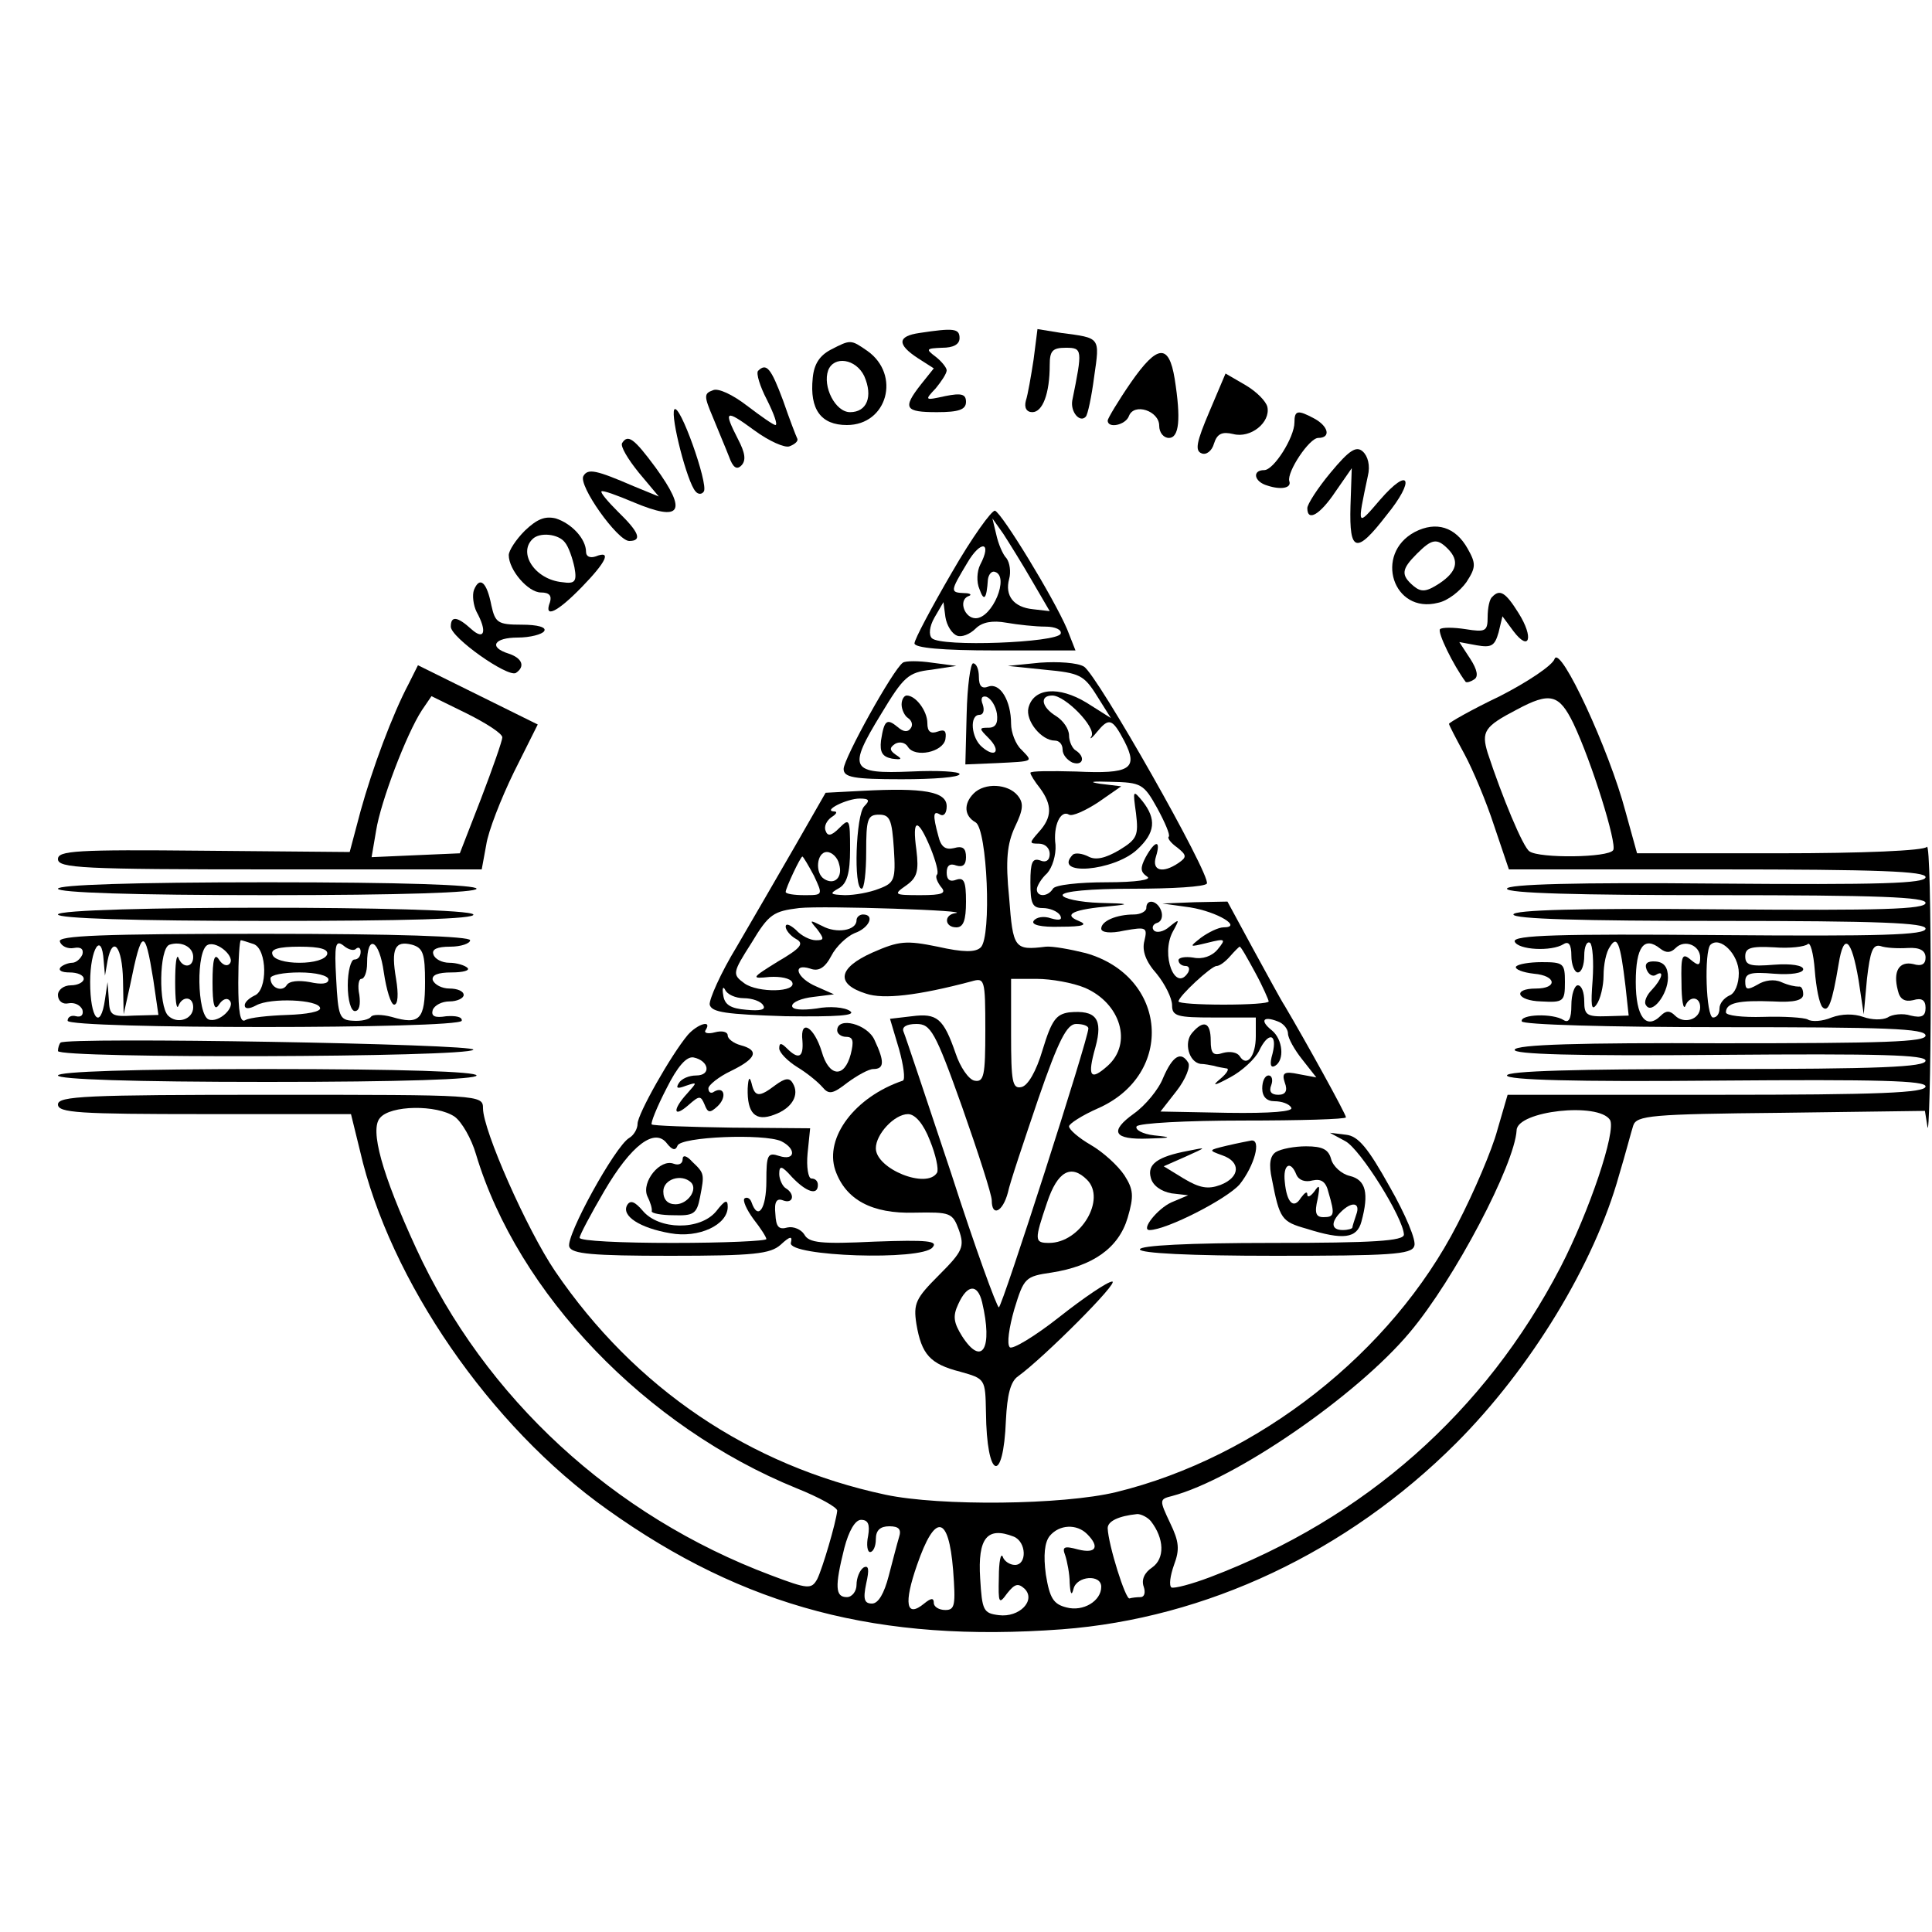 <?xml version="1.0" standalone="no"?>
<!DOCTYPE svg PUBLIC "-//W3C//DTD SVG 20010904//EN"
 "http://www.w3.org/TR/2001/REC-SVG-20010904/DTD/svg10.dtd">
<svg version="1.0" xmlns="http://www.w3.org/2000/svg"
 width="300pt" height="300pt" viewBox="0 0 300 300"
 preserveAspectRatio="xMidYMid meet">
<g transform="translate(0,300) scale(0.1,-0.1)"
fill="#000000" stroke="none">
<path d="M1428 2483 c-35 -5 -35 -18 -3 -39 l25 -16 -20 -25 c-29 -37 -25 -43
25 -43 34 0 45 4 45 16 0 12 -7 14 -32 9 -32 -7 -33 -7 -15 12 9 11 17 23 17
28 0 4 -8 14 -17 21 -16 12 -15 13 10 14 17 0 27 5 27 15 0 15 -9 16 -62 8z"/>
<path d="M1605 2442 c-4 -26 -9 -55 -12 -64 -3 -11 1 -18 10 -18 16 0 27 29
27 73 0 22 4 27 25 27 26 0 26 -3 10 -82 -3 -18 12 -35 21 -25 3 3 9 31 13 62
9 62 10 60 -51 68 l-37 6 -6 -47z"/>
<path d="M1290 2457 c-17 -9 -26 -22 -28 -44 -5 -49 13 -73 53 -73 63 0 84 78
32 115 -26 18 -26 18 -57 2z m52 -41 c14 -32 4 -56 -22 -56 -23 0 -43 40 -34
65 9 23 43 18 56 -9z"/>
<path d="M1756 2406 c-20 -29 -36 -56 -36 -59 0 -13 28 -7 33 7 8 21 47 8 47
-15 0 -11 7 -19 15 -19 16 0 19 29 9 92 -9 55 -27 53 -68 -6z"/>
<path d="M1177 2424 c-3 -4 3 -24 14 -45 11 -22 17 -39 13 -39 -3 0 -23 14
-44 30 -22 17 -45 28 -53 24 -14 -5 -14 -9 0 -42 8 -20 20 -48 25 -61 6 -17
12 -21 19 -14 8 8 6 20 -5 41 -23 45 -20 47 25 14 23 -17 48 -28 55 -25 8 3
14 8 12 12 -2 4 -12 30 -22 59 -19 51 -26 59 -39 46z"/>
<path d="M1878 2361 c-20 -47 -23 -61 -12 -65 7 -3 16 4 19 15 5 16 13 19 30
15 27 -7 58 18 53 42 -2 9 -17 24 -34 34 l-31 18 -25 -59z"/>
<path d="M1047 2364 c-6 -11 20 -113 33 -127 4 -5 10 -5 13 0 7 12 -38 139
-46 127z"/>
<path d="M2010 2344 c0 -23 -32 -74 -47 -74 -19 0 -16 -18 5 -24 21 -7 38 -4
34 7 -4 14 31 67 45 67 20 0 16 18 -6 30 -26 14 -31 13 -31 -6z"/>
<path d="M966 2312 c-3 -5 9 -25 26 -46 l31 -37 -39 16 c-58 25 -71 28 -78 16
-9 -14 53 -101 71 -101 21 0 15 14 -17 45 -16 16 -28 30 -26 32 2 2 24 -6 50
-17 74 -31 84 -15 34 54 -34 46 -43 52 -52 38z"/>
<path d="M2066 2266 c-20 -24 -36 -49 -36 -55 0 -22 20 -10 44 26 l25 36 -2
-59 c-2 -72 9 -75 56 -14 45 55 36 77 -10 24 -36 -42 -36 -43 -19 37 4 16 0
31 -8 38 -10 9 -21 2 -50 -33z"/>
<path d="M1478 2111 c-32 -55 -58 -104 -58 -110 0 -7 43 -11 125 -11 l125 0
-13 33 c-21 49 -101 180 -112 184 -5 1 -36 -42 -67 -96z m124 -12 l28 -48 -26
3 c-30 3 -44 21 -37 47 3 11 1 25 -4 32 -6 6 -13 23 -16 37 l-6 25 17 -24 c9
-14 29 -46 44 -72z m-80 24 c-5 -10 -6 -27 -1 -38 7 -20 11 -15 13 15 1 8 6
14 11 12 23 -7 -4 -72 -30 -72 -17 0 -27 27 -12 34 7 2 4 5 -5 5 -23 1 -23 2
4 47 21 36 39 33 20 -3z m-36 -110 c7 -3 20 2 29 11 10 10 26 13 48 9 17 -3
45 -6 60 -6 16 0 26 -5 24 -11 -5 -14 -186 -21 -200 -7 -5 5 -4 18 4 32 l14
24 3 -23 c2 -13 10 -26 18 -29z"/>
<path d="M815 2176 c-14 -14 -25 -31 -25 -38 0 -23 30 -58 50 -58 13 0 17 -5
14 -15 -10 -26 11 -16 49 23 39 40 47 58 22 48 -9 -3 -15 0 -15 7 0 20 -22 44
-47 52 -17 4 -29 -1 -48 -19z m62 -18 c6 -7 12 -25 15 -39 4 -22 1 -26 -19
-23 -42 4 -69 45 -46 67 11 11 40 8 50 -5z"/>
<path d="M2197 2174 c-64 -34 -34 -128 36 -110 15 3 34 18 44 32 15 23 15 29
2 52 -19 34 -49 43 -82 26z m51 -26 c19 -19 14 -36 -13 -54 -20 -13 -28 -14
-40 -4 -20 17 -19 26 5 50 23 23 31 25 48 8z"/>
<path d="M736 2084 c-3 -8 -1 -24 4 -34 17 -31 12 -45 -8 -27 -22 20 -32 21
-32 4 0 -17 88 -79 101 -72 15 10 10 23 -11 30 -32 10 -23 25 14 25 19 0 38 5
41 10 4 6 -10 10 -35 10 -37 0 -41 3 -47 30 -7 36 -18 46 -27 24z"/>
<path d="M2317 2073 c-4 -3 -7 -17 -7 -31 0 -22 -3 -24 -34 -19 -19 3 -37 3
-40 0 -4 -5 20 -55 40 -82 2 -1 7 0 13 4 7 4 5 15 -6 32 l-17 26 27 -5 c23 -4
28 -1 34 20 l6 25 17 -23 c25 -33 32 -10 8 28 -20 32 -29 38 -41 25z"/>
<path d="M2414 1977 c-3 -10 -42 -36 -85 -58 -44 -21 -79 -41 -79 -43 0 -2 11
-23 24 -47 13 -24 34 -74 46 -111 l23 -68 323 0 c253 0 324 -3 324 -12 0 -10
-70 -12 -325 -10 -217 2 -325 -1 -325 -8 0 -7 109 -10 325 -10 253 0 325 -3
325 -12 0 -10 -69 -12 -320 -10 -217 2 -320 -1 -320 -8 0 -7 105 -10 320 -10
249 0 320 -3 320 -12 0 -10 -69 -12 -321 -10 -247 2 -320 0 -317 -10 5 -13 57
-16 76 -4 8 5 12 -1 12 -18 0 -14 5 -26 10 -26 6 0 10 12 10 26 0 14 4 23 9
20 4 -3 6 -29 4 -58 -3 -39 -2 -49 6 -38 6 8 11 29 11 45 0 17 4 37 10 45 11
18 16 7 24 -61 l5 -46 -34 -1 c-31 -1 -35 2 -35 23 0 14 -4 25 -10 25 -5 0
-10 -14 -10 -31 0 -21 -4 -28 -12 -23 -17 11 -68 9 -65 -2 1 -5 130 -9 315 -9
249 0 312 -2 312 -13 0 -10 -63 -12 -317 -12 -220 1 -319 -2 -321 -10 -3 -7
90 -10 317 -8 252 2 321 0 321 -9 0 -10 -72 -13 -325 -13 -218 0 -325 -3 -325
-10 0 -7 105 -10 325 -8 255 2 325 0 325 -9 0 -10 -72 -13 -324 -13 l-325 0
-16 -55 c-8 -30 -36 -96 -62 -146 -102 -199 -309 -362 -530 -416 -83 -20 -273
-22 -358 -4 -211 45 -389 165 -513 347 -44 65 -112 219 -112 253 0 21 -4 21
-330 21 -287 0 -330 -2 -330 -15 0 -13 32 -15 228 -15 l227 0 14 -57 c46 -201
202 -428 384 -557 213 -152 422 -207 706 -186 224 17 443 120 612 289 116 116
215 279 253 416 10 33 19 68 22 77 5 16 28 18 229 20 l224 3 4 -25 c2 -14 5
81 5 210 0 128 -2 230 -6 225 -4 -6 -100 -10 -229 -10 l-221 0 -18 65 c-25 95
-101 259 -110 237z m29 -100 c29 -61 68 -187 62 -197 -7 -12 -115 -13 -130 -2
-10 6 -43 86 -65 153 -10 33 -5 41 45 67 52 28 66 24 88 -21z m159 -349 c14
14 38 4 38 -15 0 -13 -3 -13 -15 -3 -13 11 -15 6 -14 -36 0 -27 3 -43 6 -36 6
16 23 15 23 -2 0 -19 -25 -27 -39 -13 -8 8 -14 8 -22 0 -23 -23 -39 -2 -39 52
0 55 13 72 38 52 9 -7 16 -7 24 1z m98 -39 c0 -17 -6 -32 -15 -35 -8 -4 -15
-12 -15 -20 0 -8 -4 -14 -10 -14 -11 0 -14 103 -4 113 15 14 44 -15 44 -44z
m130 -53 c9 -9 15 7 25 67 8 50 20 40 31 -25 l8 -53 5 55 c5 43 9 54 21 51 8
-3 27 -4 43 -3 18 1 27 -4 27 -15 0 -10 -6 -14 -19 -10 -22 5 -32 -11 -24 -41
3 -14 11 -18 24 -15 13 4 19 0 19 -12 0 -13 -6 -16 -23 -12 -12 4 -29 2 -36
-3 -8 -4 -24 -4 -38 1 -14 5 -33 5 -49 -1 -14 -6 -31 -7 -37 -3 -6 3 -37 5
-69 4 -32 -1 -58 2 -58 7 0 15 20 19 73 17 34 -2 47 2 47 11 0 8 -3 13 -7 12
-5 0 -16 2 -27 7 -11 5 -26 3 -37 -4 -16 -9 -19 -8 -19 5 0 13 9 15 45 12 26
-2 45 1 45 7 0 6 -19 9 -45 7 -37 -3 -45 -1 -45 13 0 13 8 16 45 14 24 -2 48
1 52 5 4 4 9 -14 11 -41 2 -26 7 -52 12 -57z m-2124 -170 c11 -8 26 -34 33
-58 65 -217 264 -424 498 -519 35 -14 64 -30 63 -35 -2 -19 -23 -90 -31 -106
-9 -16 -14 -16 -72 6 -245 92 -444 275 -551 508 -53 115 -72 184 -56 202 16
20 88 21 116 2z m1794 -5 c10 -17 -32 -142 -77 -229 -117 -225 -304 -390 -544
-481 -29 -11 -56 -18 -60 -16 -4 3 -2 18 4 35 9 24 8 36 -6 65 -17 36 -17 37
3 42 98 26 287 156 369 254 70 83 163 261 166 314 1 30 127 44 145 16z m-713
-623 c21 -27 22 -58 2 -72 -12 -8 -17 -19 -13 -30 3 -9 1 -16 -5 -16 -6 0 -14
-1 -17 -2 -6 -3 -33 83 -34 109 0 11 17 19 46 22 6 0 16 -5 21 -11z m-439 -23
c-3 -14 -1 -25 3 -25 5 0 9 9 9 20 0 14 7 20 21 20 15 0 19 -5 15 -17 -3 -10
-10 -37 -16 -60 -7 -27 -16 -43 -26 -43 -12 0 -14 7 -9 31 5 22 4 29 -4 25 -6
-4 -11 -16 -11 -27 0 -10 -7 -19 -15 -19 -18 0 -19 16 -4 76 7 27 17 44 26 44
11 0 14 -7 11 -25z m132 -53 c4 -54 3 -62 -12 -62 -10 0 -18 5 -18 11 0 8 -4
8 -15 -1 -28 -23 -32 0 -11 60 28 81 49 78 56 -8z m208 56 c20 -20 14 -31 -14
-24 -22 6 -25 4 -20 -9 3 -9 7 -29 7 -43 1 -17 3 -21 6 -9 5 20 43 23 43 3 0
-22 -28 -39 -54 -32 -20 5 -26 14 -32 51 -4 30 -2 50 6 60 15 18 42 19 58 3z
m-114 -4 c20 -8 21 -44 2 -44 -8 0 -17 6 -19 13 -3 6 -6 -8 -6 -32 -1 -41 0
-43 13 -25 12 15 17 16 27 7 18 -18 -8 -45 -40 -41 -24 3 -26 7 -29 57 -4 63
11 81 52 65z"/>
<path d="M2557 1494 c3 -7 9 -11 14 -8 14 9 10 -6 -6 -23 -8 -8 -13 -19 -9
-24 9 -15 34 17 34 43 0 16 -6 24 -19 25 -13 1 -18 -3 -14 -13z"/>
<path d="M1402 1971 c-15 -10 -92 -149 -92 -165 0 -13 15 -16 90 -16 50 0 90
3 90 8 0 4 -34 6 -75 4 -95 -4 -99 4 -47 89 35 58 42 65 78 69 l39 6 -38 5
c-20 3 -41 3 -45 0z"/>
<path d="M1615 1971 l-50 -5 58 -6 c53 -5 60 -8 80 -40 l22 -35 -38 24 c-43
26 -82 23 -90 -8 -5 -20 20 -51 41 -51 7 0 12 -6 12 -14 0 -8 7 -16 15 -20 17
-6 21 9 5 19 -5 3 -10 14 -10 23 0 10 -9 23 -20 30 -23 14 -26 32 -6 32 20 0
68 -49 61 -63 -4 -6 0 -4 8 6 19 23 24 22 43 -14 22 -43 9 -51 -75 -47 -39 1
-71 1 -71 -2 0 -3 7 -14 15 -24 19 -26 19 -45 -2 -68 -15 -17 -15 -18 0 -18
10 0 17 -7 17 -16 0 -10 -6 -14 -15 -10 -12 4 -15 -3 -15 -34 0 -33 3 -40 19
-40 11 0 23 -5 27 -11 4 -7 0 -9 -14 -5 -11 4 -23 2 -27 -4 -4 -6 11 -10 42
-9 35 0 43 3 28 9 -25 10 -9 18 50 23 31 3 28 4 -17 5 -32 1 -58 7 -58 12 0 6
43 10 109 10 61 0 112 3 115 8 7 12 -171 326 -191 337 -10 6 -40 8 -68 6z
m182 -226 c12 -22 20 -41 18 -44 -3 -2 3 -10 13 -17 15 -12 15 -15 2 -24 -25
-17 -42 -12 -35 10 8 26 -1 26 -16 -1 -9 -17 -8 -23 2 -30 9 -5 -16 -9 -63 -9
-42 0 -80 -4 -83 -10 -8 -13 -25 -13 -25 -1 0 5 7 17 16 25 8 9 14 28 13 44
-4 30 8 55 21 47 5 -3 25 6 45 19 l36 25 -33 4 c-19 3 -12 4 17 3 47 -1 51 -3
72 -41z"/>
<path d="M1764 1737 c4 -34 2 -40 -26 -57 -22 -13 -37 -16 -48 -10 -10 5 -20
6 -24 3 -33 -34 64 -26 100 8 28 26 30 47 8 75 -15 18 -15 17 -10 -19z"/>
<path d="M635 1939 c-26 -49 -57 -133 -75 -198 l-17 -64 -226 2 c-200 2 -227
0 -227 -13 0 -14 37 -16 329 -16 l329 0 7 38 c3 21 23 72 43 113 l37 74 -93
46 -93 46 -14 -28z m145 -84 c0 -5 -15 -48 -33 -95 l-33 -85 -69 -3 -68 -3 7
41 c7 45 47 150 71 187 l15 22 55 -27 c30 -15 55 -31 55 -37z"/>
<path d="M1501 1891 l-2 -78 48 2 c60 3 57 2 39 21 -9 8 -16 27 -16 40 0 36
-17 64 -35 58 -10 -4 -15 0 -15 15 0 12 -4 21 -9 21 -4 0 -9 -35 -10 -79z m47
1 c2 -15 -2 -22 -13 -22 -15 0 -15 -1 0 -16 20 -20 11 -32 -10 -14 -17 14 -20
50 -4 50 6 0 8 7 5 16 -4 10 -1 14 6 12 7 -3 14 -14 16 -26z"/>
<path d="M1400 1906 c0 -8 5 -18 10 -21 6 -4 8 -11 4 -16 -4 -6 -11 -6 -20 2
-17 14 -21 11 -26 -21 -2 -18 2 -25 17 -28 15 -2 17 -1 6 6 -10 7 -10 11 -1
17 7 4 16 2 20 -5 11 -17 54 -8 58 12 2 13 -1 16 -12 12 -11 -4 -16 0 -16 13
0 19 -18 43 -32 43 -4 0 -8 -6 -8 -14z"/>
<path d="M1339 1772 l-57 -3 -47 -82 c-26 -45 -67 -116 -91 -157 -25 -41 -43
-82 -42 -90 3 -12 25 -15 118 -18 80 -1 110 1 100 8 -8 6 -32 8 -52 4 -23 -3
-38 -2 -38 4 0 6 15 12 33 14 l32 4 -27 12 c-31 13 -39 37 -10 28 13 -5 23 1
33 20 7 14 24 30 36 35 23 8 32 29 13 29 -5 0 -10 -4 -10 -9 0 -16 -31 -21
-53 -9 -20 10 -21 10 -8 -5 11 -15 11 -17 -2 -17 -9 0 -23 7 -31 16 -9 8 -16
11 -16 5 0 -5 7 -14 16 -19 13 -7 8 -14 -28 -35 -42 -26 -42 -27 -13 -24 17 1
32 -2 35 -8 8 -16 -53 -17 -74 -2 -19 14 -19 16 11 63 27 45 34 49 74 54 39 4
274 -4 242 -8 -18 -3 -16 -22 2 -22 11 0 15 11 15 40 0 31 -3 38 -15 34 -10
-4 -15 0 -15 11 0 11 5 15 15 11 10 -3 15 1 15 13 0 14 -5 18 -19 14 -13 -3
-20 2 -24 19 -9 33 -8 40 3 33 6 -3 10 3 10 13 0 23 -36 29 -131 24z m3 -24
c-13 -13 -17 -128 -4 -128 4 0 7 26 7 57 0 51 2 58 20 58 17 0 20 -8 23 -53 3
-48 1 -53 -23 -62 -15 -6 -38 -10 -53 -10 -23 1 -25 2 -9 11 12 7 17 23 17 60
0 48 -1 49 -17 33 -12 -12 -18 -13 -21 -4 -3 7 2 16 9 21 8 5 10 9 4 9 -18 1
20 20 40 20 15 0 16 -3 7 -12z m103 -65 c8 -20 13 -38 10 -41 -3 -3 0 -11 6
-19 9 -10 3 -13 -32 -13 -41 0 -42 1 -22 15 17 12 20 22 16 55 -7 50 2 51 22
3z m-142 -25 c6 -20 -7 -33 -23 -23 -15 9 -12 42 4 42 8 0 17 -9 19 -19z m-39
-18 c14 -30 14 -30 -15 -30 -16 0 -29 2 -29 5 0 6 23 55 26 55 1 0 9 -13 18
-30z m-109 -190 c13 0 27 -5 30 -11 5 -7 -5 -9 -26 -7 -25 2 -34 8 -36 23 -2
11 0 14 3 8 3 -7 16 -13 29 -13z"/>
<path d="M1512 1768 c-16 -16 -15 -35 3 -45 18 -11 25 -177 8 -194 -8 -8 -27
-8 -67 1 -49 10 -60 9 -101 -9 -54 -24 -58 -49 -10 -64 27 -9 80 -3 163 19 21
6 22 5 22 -76 0 -70 -2 -81 -17 -78 -9 2 -22 21 -29 42 -19 55 -29 63 -68 58
l-34 -4 14 -47 c7 -25 10 -47 6 -49 -74 -25 -122 -88 -105 -139 16 -46 57 -68
123 -66 56 1 59 0 69 -27 9 -26 6 -33 -31 -70 -36 -36 -40 -44 -35 -76 8 -47
21 -62 68 -74 39 -11 39 -11 40 -63 1 -104 27 -114 31 -12 2 39 7 60 19 68 40
29 158 147 146 147 -7 0 -44 -25 -82 -55 -38 -30 -73 -51 -77 -47 -5 5 -1 31
7 59 15 49 17 51 58 57 64 10 104 38 118 85 10 34 9 44 -5 66 -10 15 -33 36
-52 47 -19 11 -34 24 -34 29 0 4 20 17 45 28 120 53 108 205 -19 241 -24 6
-52 11 -62 10 -49 -6 -51 -3 -57 76 -6 59 -3 84 9 110 13 27 14 37 4 49 -15
18 -51 20 -68 3z m173 -302 c55 -24 74 -86 35 -121 -27 -24 -32 -17 -19 29 12
44 1 58 -41 54 -20 -3 -27 -12 -41 -58 -10 -34 -23 -56 -33 -58 -14 -3 -16 8
-16 82 l0 86 40 0 c22 0 56 -6 75 -14z m-191 -185 c25 -71 46 -136 46 -145 0
-26 17 -18 25 12 3 15 25 80 47 145 32 93 45 117 59 117 11 0 19 -3 19 -7 0
-16 -134 -433 -139 -433 -3 0 -37 93 -74 208 -38 114 -71 213 -74 220 -3 7 4
12 20 12 22 0 29 -11 71 -129z m-50 -52 c9 -22 14 -45 11 -50 -16 -26 -95 6
-95 38 0 22 29 53 50 53 11 0 24 -15 34 -41z m244 -61 c30 -30 -10 -98 -59
-98 -23 0 -23 4 -3 63 16 48 37 60 62 35z m-163 -190 c17 -72 0 -101 -31 -53
-13 21 -15 31 -6 50 14 31 30 32 37 3z"/>
<path d="M90 1620 c0 -6 115 -10 325 -10 210 0 325 4 325 10 0 6 -115 10 -325
10 -210 0 -325 -4 -325 -10z"/>
<path d="M1780 1590 c0 -5 -9 -10 -19 -10 -27 0 -51 -10 -51 -22 0 -6 14 -8
36 -3 34 6 36 5 31 -16 -4 -15 2 -32 19 -51 13 -16 24 -38 24 -49 0 -17 8 -19
65 -19 l65 0 0 -29 c0 -31 -14 -49 -25 -31 -4 6 -15 8 -26 5 -15 -5 -19 -1
-19 19 0 29 -11 33 -29 12 -13 -15 -5 -45 13 -48 6 0 16 -2 21 -3 6 -2 14 -3
19 -4 6 0 1 -8 -10 -17 -13 -11 -8 -10 16 3 19 10 39 29 45 41 14 30 29 28 21
-4 -5 -17 -3 -23 4 -19 15 9 12 41 -5 55 -19 15 -14 23 9 14 9 -3 16 -12 16
-19 0 -7 10 -25 22 -40 l22 -28 -27 5 c-23 5 -27 2 -22 -13 5 -13 1 -19 -10
-19 -11 0 -15 5 -11 15 3 8 1 15 -4 15 -6 0 -10 -9 -10 -20 0 -13 7 -20 19
-20 11 0 23 -4 26 -10 4 -6 -31 -9 -99 -8 l-104 2 25 32 c14 18 22 38 18 44
-11 18 -24 11 -39 -24 -7 -18 -28 -43 -45 -55 -39 -28 -32 -41 22 -39 37 1 38
2 9 5 -18 2 -30 9 -27 14 4 5 77 9 166 9 87 0 159 2 159 5 0 5 -63 119 -95
173 -6 9 -28 50 -50 90 l-39 72 -51 -1 -50 -2 43 -6 c43 -7 82 -31 52 -31 -8
0 -24 -8 -35 -16 -19 -15 -19 -15 10 -8 28 7 29 6 16 -10 -9 -11 -24 -16 -38
-13 -13 2 -23 0 -23 -4 0 -5 5 -9 11 -9 5 0 7 -4 4 -10 -20 -32 -43 27 -24 63
11 20 11 21 -5 8 -9 -8 -20 -10 -24 -6 -4 4 -2 10 5 12 7 2 9 11 6 19 -6 16
-23 19 -23 4z m169 -100 c12 -22 21 -43 21 -45 0 -3 -31 -5 -70 -5 -38 0 -70
2 -70 5 0 8 51 55 59 55 5 0 14 7 21 15 7 8 14 15 15 15 2 0 12 -18 24 -40z"/>
<path d="M90 1580 c0 -6 115 -10 326 -10 214 0 323 3 319 10 -8 14 -645 14
-645 0z"/>
<path d="M93 1538 c2 -7 12 -12 22 -10 11 2 15 -2 13 -10 -3 -7 -10 -13 -16
-13 -5 0 -14 -3 -18 -7 -4 -5 2 -8 14 -8 12 0 22 -4 22 -10 0 -5 -9 -10 -20
-10 -11 0 -20 -7 -20 -15 0 -9 7 -15 16 -13 10 2 19 -3 22 -10 2 -8 -2 -12
-10 -10 -7 2 -13 -1 -13 -7 0 -13 609 -13 612 0 1 6 -9 8 -24 7 -18 -3 -24 0
-21 10 3 7 14 13 26 13 12 0 22 5 22 10 0 6 -10 10 -22 10 -12 0 -23 6 -26 13
-2 8 8 12 29 12 18 0 29 3 25 7 -4 4 -17 8 -28 8 -12 0 -23 6 -25 13 -3 8 6
12 26 12 17 0 31 5 31 10 0 6 -114 10 -321 10 -252 0 -320 -3 -316 -12z m145
-59 l8 -55 -38 -1 c-35 -2 -38 0 -39 25 l-2 27 -4 -27 c-7 -49 -23 -30 -23 27
0 52 18 80 21 33 l2 -23 4 23 c8 41 23 22 24 -30 l1 -53 10 45 c18 89 23 90
36 9z m62 35 c0 -17 -17 -18 -23 -1 -3 6 -5 -10 -5 -38 0 -27 2 -44 5 -37 6
16 23 15 23 -2 0 -19 -25 -27 -39 -13 -15 15 -14 104 2 110 18 6 37 -3 37 -19z
m56 -11 c-4 -4 -11 -1 -16 7 -7 11 -10 0 -10 -35 0 -35 3 -46 10 -35 5 8 12
11 16 7 11 -10 -16 -36 -32 -30 -18 7 -20 109 -1 116 15 6 44 -20 33 -30z m38
31 c21 -8 22 -72 1 -80 -8 -4 -15 -10 -15 -15 0 -6 7 -6 18 0 22 12 96 9 99
-4 2 -6 -21 -10 -51 -11 -29 -1 -58 -4 -65 -8 -8 -5 -11 12 -11 58 0 36 2 66
4 66 2 0 11 -3 20 -6z m159 -7 c4 3 7 1 7 -5 0 -7 -4 -12 -10 -12 -5 0 -10
-18 -10 -40 0 -23 5 -40 11 -40 7 0 9 10 7 25 -3 14 -1 25 3 25 5 0 9 11 9 24
0 47 19 37 26 -14 4 -27 11 -50 16 -50 6 0 7 16 3 40 -8 47 -2 60 25 53 17 -5
20 -14 20 -58 0 -58 -8 -67 -52 -54 -15 4 -30 4 -32 0 -3 -4 -15 -7 -28 -6
-21 1 -23 7 -26 65 -3 53 -1 61 11 52 8 -7 17 -9 20 -5z m-45 -9 c-3 -8 -21
-13 -43 -13 -22 0 -40 5 -42 13 -3 8 9 12 42 12 33 0 45 -4 43 -12z m2 -39 c0
-7 -11 -8 -29 -4 -17 3 -32 2 -36 -5 -7 -11 -25 -4 -25 11 0 5 20 9 45 9 26 0
45 -5 45 -11z"/>
<path d="M2354 1499 c-2 -4 10 -9 28 -11 35 -3 37 -23 3 -23 -37 0 -30 -19 8
-20 35 -2 37 0 37 30 0 29 -2 31 -36 31 -19 0 -37 -3 -40 -7z"/>
<path d="M1068 1393 c-26 -31 -78 -123 -78 -138 0 -8 -6 -18 -13 -22 -22 -13
-99 -153 -93 -169 4 -11 35 -14 157 -14 130 0 155 3 171 17 15 14 19 14 16 3
-4 -21 203 -28 220 -7 9 10 -7 12 -90 9 -83 -4 -102 -2 -109 11 -5 8 -17 13
-26 11 -14 -4 -18 1 -19 21 -2 19 2 25 12 21 16 -6 19 10 4 19 -5 3 -10 14
-10 22 0 14 4 13 20 -5 22 -23 40 -29 40 -12 0 6 -4 10 -10 10 -5 0 -8 18 -6
39 l4 39 -121 1 c-66 1 -123 3 -125 5 -2 2 8 27 23 56 17 34 31 50 42 48 24
-5 28 -28 4 -28 -11 0 -23 -5 -27 -12 -5 -8 -2 -9 11 -4 18 6 18 6 2 -12 -23
-25 -22 -39 2 -18 17 15 19 15 25 1 5 -13 8 -14 20 -3 15 14 11 32 -5 23 -5
-4 -9 -1 -9 5 0 5 16 18 35 27 39 19 45 32 15 40 -11 3 -20 10 -20 15 0 6 -9
8 -20 5 -11 -3 -18 -1 -14 4 10 16 -13 9 -28 -8z m-16 -172 c5 14 134 19 161
7 24 -12 22 -31 -3 -23 -18 6 -20 2 -20 -39 0 -43 -13 -62 -23 -33 -2 6 -7 9
-11 6 -3 -3 3 -17 14 -32 11 -14 20 -28 20 -31 0 -3 -65 -6 -145 -6 -80 0
-145 3 -145 8 0 4 17 36 38 72 42 72 79 100 98 74 8 -10 13 -11 16 -3z"/>
<path d="M1060 1200 c0 -7 -6 -10 -14 -7 -21 8 -50 -28 -41 -50 5 -10 8 -20 7
-24 0 -3 15 -6 34 -6 31 -1 36 2 41 28 7 36 7 37 -12 55 -9 10 -15 11 -15 4z
m13 -36 c11 -11 -5 -34 -24 -34 -12 0 -19 7 -19 20 0 19 28 28 43 14z"/>
<path d="M974 1129 c-10 -17 20 -36 67 -44 44 -8 89 13 89 41 0 12 -4 11 -18
-7 -25 -30 -89 -29 -114 1 -12 14 -19 17 -24 9z"/>
<path d="M1246 1384 c2 -26 -6 -30 -24 -12 -9 9 -12 9 -12 0 0 -6 12 -19 28
-29 15 -9 32 -23 39 -31 10 -12 16 -11 39 7 15 11 33 21 40 21 17 0 18 11 2
45 -11 25 -58 37 -58 15 0 -5 6 -10 14 -10 11 0 12 -7 7 -27 -10 -38 -34 -35
-45 4 -12 39 -34 52 -30 17z"/>
<path d="M94 1381 c-2 -2 -4 -8 -4 -13 0 -12 637 -10 645 2 6 9 -632 20 -641
11z"/>
<path d="M90 1330 c0 -6 115 -10 325 -10 210 0 325 4 325 10 0 6 -115 10 -325
10 -210 0 -325 -4 -325 -10z"/>
<path d="M1161 1310 c-1 -39 12 -52 41 -41 28 10 40 31 29 49 -5 9 -12 8 -27
-3 -25 -19 -32 -19 -37 3 -3 11 -5 9 -6 -8z"/>
<path d="M2089 1228 c23 -12 90 -119 91 -145 0 -10 -47 -13 -205 -13 -130 0
-205 -4 -205 -10 0 -6 77 -10 210 -10 178 0 212 2 216 15 4 8 -14 50 -38 92
-34 61 -49 79 -68 81 l-25 3 24 -13z"/>
<path d="M1905 1221 c-29 -7 -29 -7 -7 -15 29 -10 28 -34 -3 -46 -19 -7 -32
-5 -57 10 l-31 19 34 15 c33 15 34 15 4 9 -48 -9 -64 -21 -58 -42 3 -12 16
-21 32 -24 l26 -3 -26 -11 c-22 -10 -48 -43 -34 -43 26 0 120 48 140 71 23 29
34 70 18 68 -5 -1 -21 -4 -38 -8z"/>
<path d="M1981 1211 c-9 -6 -11 -19 -6 -42 12 -62 15 -66 54 -77 57 -18 78
-15 85 11 12 44 7 65 -18 71 -13 3 -26 15 -29 26 -4 15 -13 20 -39 20 -18 0
-39 -4 -47 -9z m32 -35 c4 -9 14 -12 25 -9 14 3 21 -2 25 -19 10 -34 9 -38 -8
-38 -12 0 -14 7 -9 28 4 21 3 24 -5 12 -6 -8 -11 -10 -11 -5 0 6 -4 3 -10 -5
-11 -18 -22 -8 -25 25 -3 27 9 34 18 11z m93 -62 c-3 -9 -6 -18 -6 -20 0 -2
-7 -4 -15 -4 -18 0 -19 12 -3 28 17 17 31 15 24 -4z"/>
</g>
</svg>
